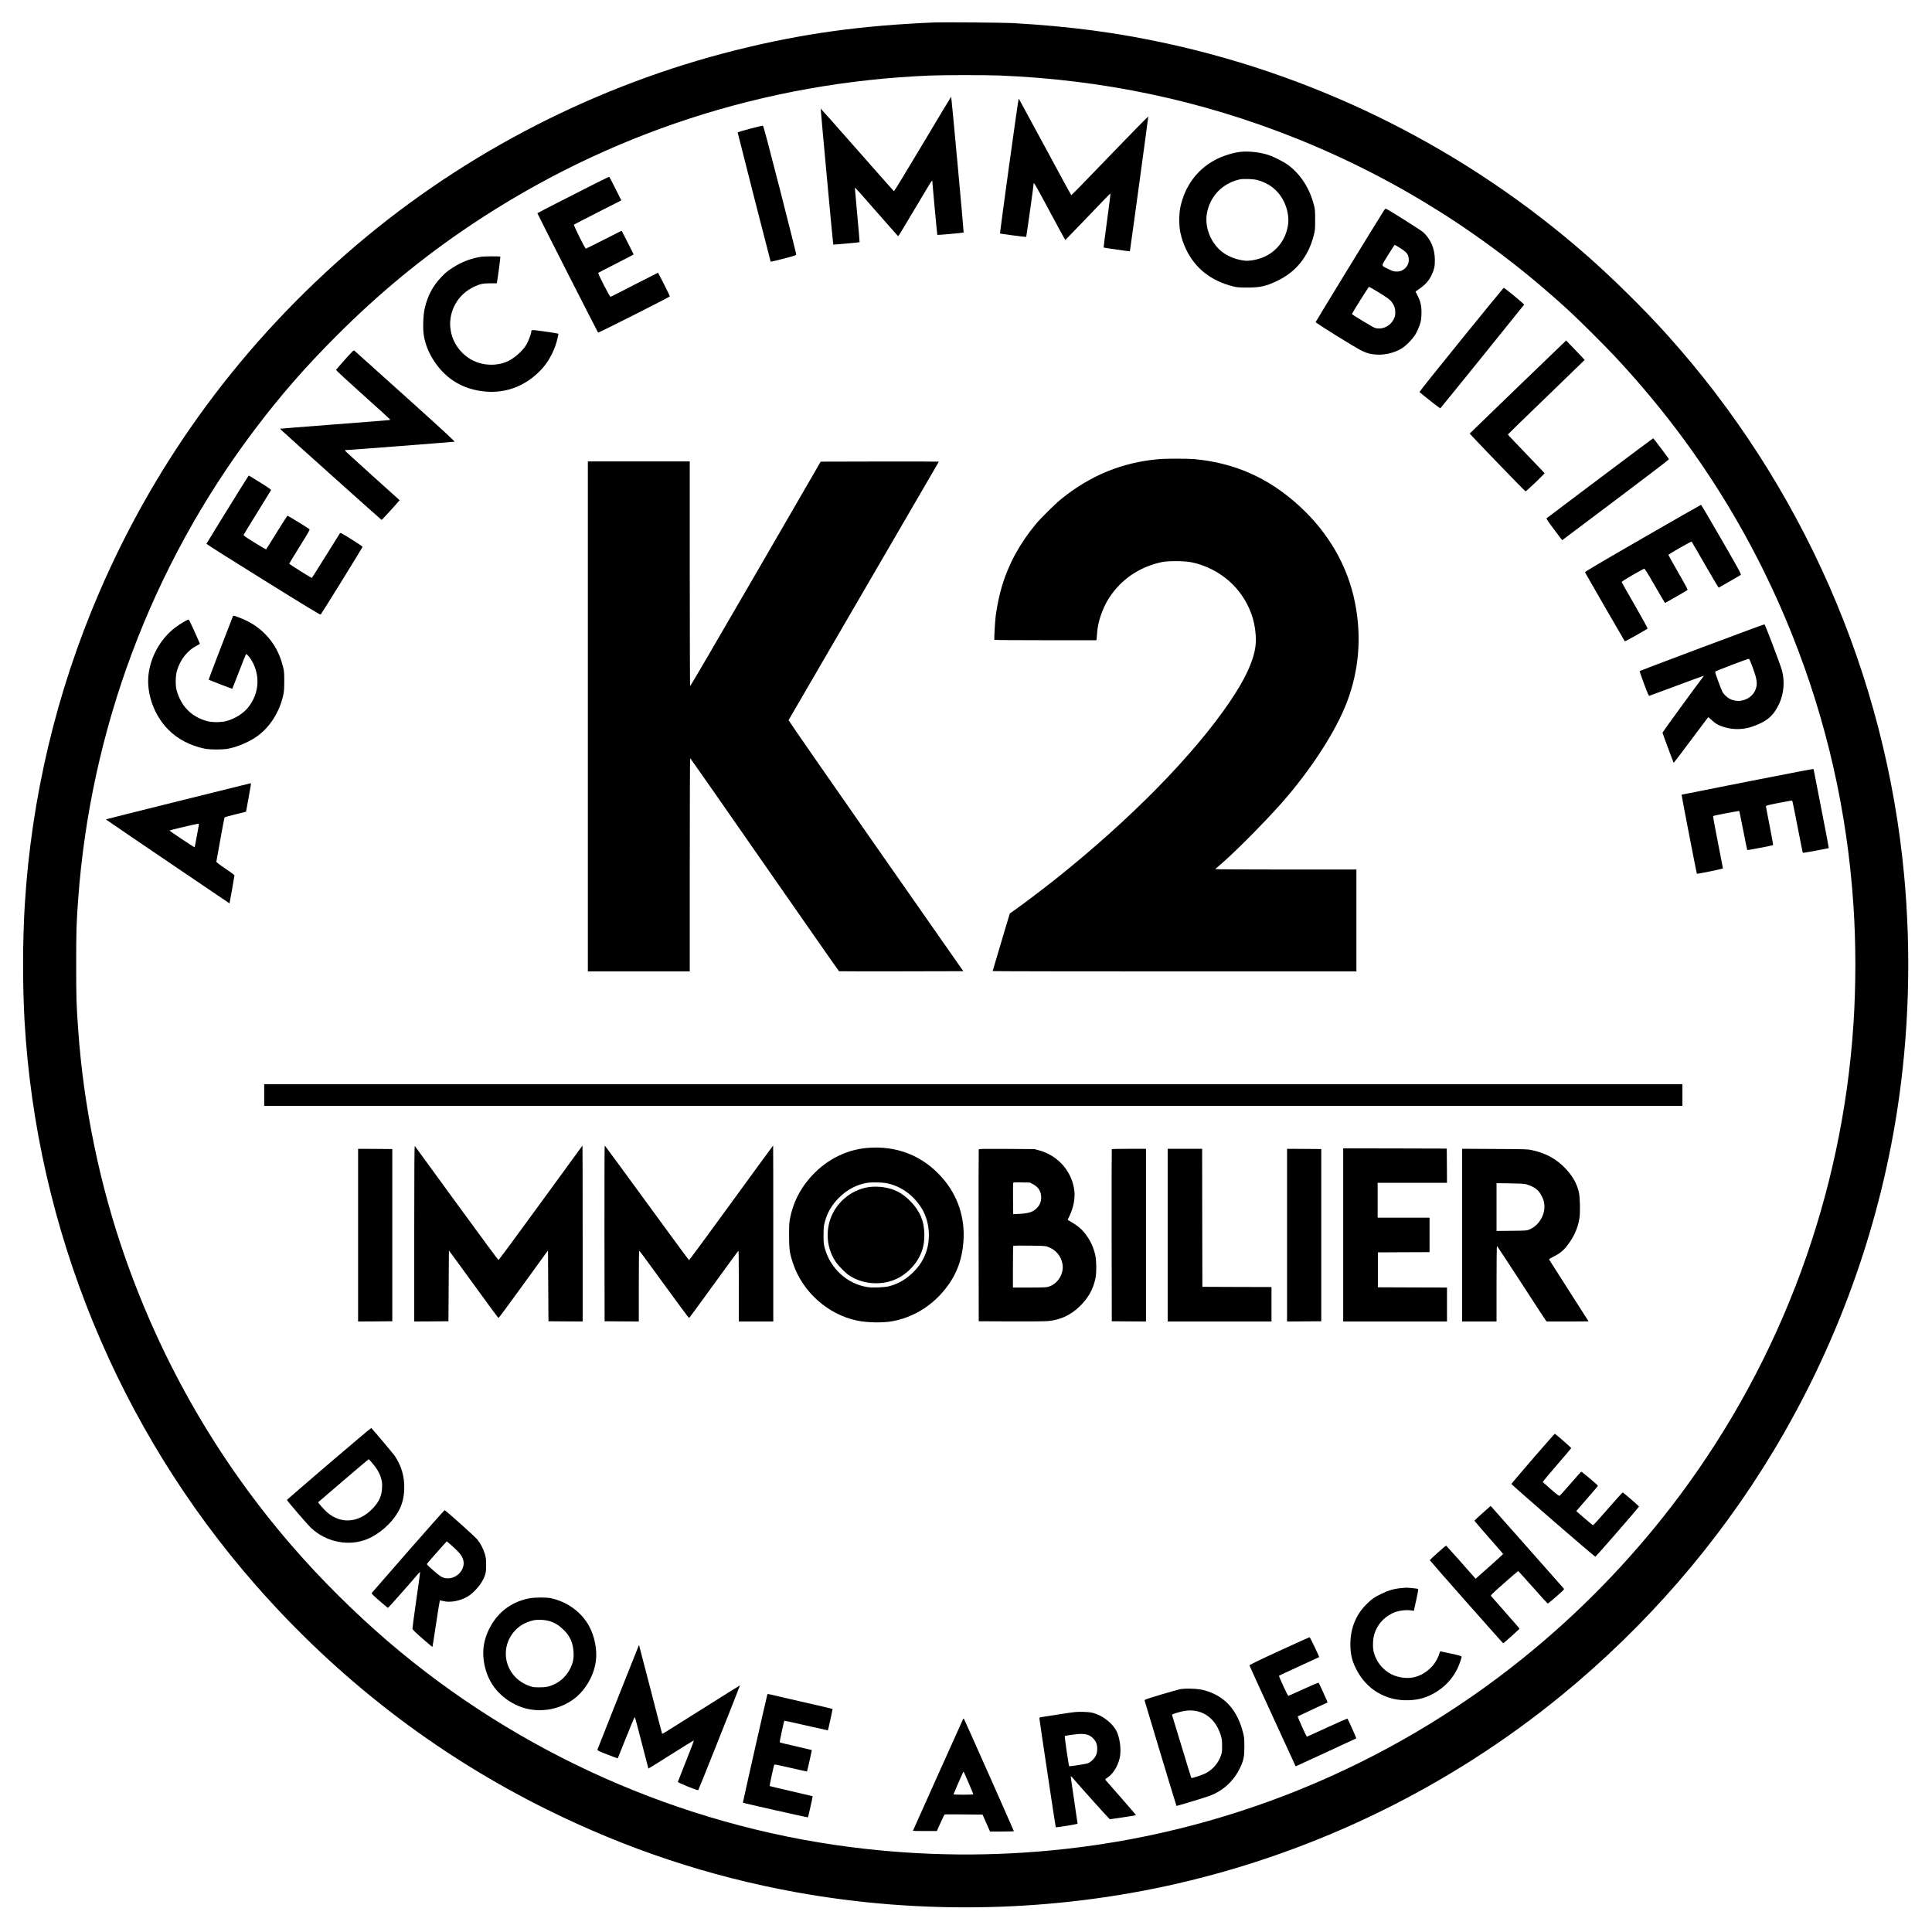 <?xml version="1.0" standalone="no"?>
<!DOCTYPE svg PUBLIC "-//W3C//DTD SVG 20010904//EN"
 "http://www.w3.org/TR/2001/REC-SVG-20010904/DTD/svg10.dtd">
<svg version="1.0" xmlns="http://www.w3.org/2000/svg"
 width="4095pt" height="4095pt" viewBox="0 0 4095 4095"
 preserveAspectRatio="xMidYMid meet">

<g transform="translate(0,4095) scale(0.1,-0.1)"
fill="#000000" stroke="none">
<path d="M19805 40474 c-1569 -65 -2809 -238 -4200 -585 -2958 -739 -5742
-2169 -8055 -4138 -2383 -2029 -4223 -4515 -5449 -7363 -904 -2101 -1435
-4332 -1576 -6618 -46 -762 -48 -1688 -5 -2455 252 -4410 1988 -8646 4906
-11970 1749 -1992 3820 -3587 6169 -4750 1690 -837 3431 -1416 5262 -1749
2672 -487 5482 -423 8113 184 2966 684 5764 2055 8115 3976 1797 1468 3327
3231 4507 5194 1333 2217 2222 4660 2617 7195 254 1628 305 3341 150 5005
-396 4253 -2168 8288 -5038 11470 -484 537 -1141 1185 -1686 1664 -2528 2220
-5590 3769 -8880 4490 -1067 234 -2059 366 -3290 437 -177 10 -1481 20 -1660
13z m1370 -1124 c2205 -88 4282 -527 6290 -1330 2151 -860 4104 -2097 5825
-3689 212 -197 714 -696 924 -921 1638 -1746 2895 -3718 3774 -5920 731 -1831
1164 -3739 1296 -5720 55 -809 55 -1705 1 -2530 -238 -3621 -1522 -7098 -3696
-10006 -876 -1172 -1896 -2251 -3019 -3193 -2838 -2382 -6317 -3873 -9985
-4280 -1526 -170 -3041 -156 -4565 40 -3604 463 -7041 1993 -9800 4361 -706
606 -1426 1322 -2021 2009 -1560 1800 -2747 3850 -3544 6119 -541 1542 -883
3198 -999 4850 -37 515 -41 654 -41 1365 0 711 4 855 40 1360 260 3622 1555
7078 3737 9971 553 732 1074 1330 1743 1999 904 904 1816 1656 2845 2345 2902
1942 6231 3026 9735 3169 293 12 1171 12 1460 1z"/>
<path d="M19556 37895 c-329 -552 -603 -1002 -608 -999 -5 3 -356 399 -780
881 -423 481 -771 873 -773 871 -4 -4 261 -2877 266 -2882 5 -4 552 45 558 50
3 2 -19 259 -48 572 -58 636 -54 585 -42 580 5 -1 210 -232 455 -513 246 -280
450 -511 454 -512 4 -2 164 263 356 587 192 325 353 590 358 590 4 0 8 -3 8
-7 -1 -24 103 -1139 107 -1142 5 -6 551 44 558 50 6 7 -258 2879 -265 2879 -3
0 -274 -452 -604 -1005z"/>
<path d="M21388 37437 c-108 -787 -195 -1433 -193 -1435 7 -8 550 -79 556 -73
5 5 159 1105 159 1134 0 34 59 -70 341 -598 178 -333 327 -604 330 -602 3 1
167 171 364 377 486 509 587 612 592 606 3 -3 -30 -259 -72 -571 -43 -311 -75
-568 -72 -572 7 -6 550 -83 555 -79 5 6 392 2841 390 2855 -2 8 -367 -364
-813 -827 -445 -463 -813 -841 -818 -839 -5 1 -256 461 -557 1021 -302 560
-553 1023 -557 1027 -5 5 -96 -630 -205 -1424z"/>
<path d="M15895 38221 c-188 -49 -260 -72 -259 -82 1 -17 695 -2733 699 -2737
2 -2 124 28 272 65 231 60 268 72 270 89 1 10 -154 629 -345 1374 -256 999
-351 1355 -362 1357 -8 1 -132 -29 -275 -66z"/>
<path d="M26282 37730 c-171 -22 -382 -90 -535 -174 -381 -207 -634 -554 -729
-1000 -30 -143 -30 -388 0 -532 29 -134 64 -238 122 -360 194 -404 531 -669
1000 -785 84 -21 119 -23 295 -24 272 0 399 28 634 141 405 194 663 516 778
971 26 101 28 122 28 323 0 202 -2 221 -27 320 -92 351 -278 640 -537 836 -96
72 -304 179 -425 219 -184 60 -432 86 -604 65z m378 -598 c192 -58 320 -139
436 -274 151 -175 234 -441 207 -656 -44 -348 -272 -626 -598 -731 -112 -36
-240 -55 -319 -46 -166 18 -336 80 -459 169 -254 181 -400 531 -346 832 64
362 325 635 689 720 82 20 307 11 390 -14z"/>
<path d="M12560 37031 c-190 -97 -531 -270 -757 -385 -227 -116 -413 -213
-413 -216 0 -10 1277 -2521 1287 -2530 8 -9 1516 753 1521 768 1 5 -54 120
-123 256 l-127 246 -406 -206 c-224 -114 -448 -228 -499 -255 -50 -27 -98 -49
-105 -49 -7 0 -70 113 -140 249 -94 186 -124 252 -115 259 7 6 177 94 380 197
202 103 367 189 367 192 0 3 -57 118 -127 254 l-127 249 -374 -190 c-205 -105
-379 -190 -385 -190 -18 0 -264 497 -252 509 6 5 234 122 507 261 l497 253
-124 247 c-68 137 -128 250 -132 252 -4 3 -163 -75 -353 -171z"/>
<path d="M29327 36478 c-187 -295 -1440 -2344 -1441 -2355 -1 -19 841 -542
979 -608 117 -56 186 -74 315 -81 179 -10 368 36 524 127 96 57 237 201 300
307 27 45 64 128 84 184 31 91 36 118 40 228 6 170 -12 264 -76 393 l-49 97
80 57 c125 87 199 168 252 276 64 131 79 198 78 342 -2 236 -90 441 -250 585
-49 43 -734 476 -785 495 -13 5 -26 -7 -51 -47z m348 -784 c113 -71 156 -113
174 -173 36 -120 -12 -236 -121 -297 -44 -24 -65 -29 -123 -29 -65 0 -79 4
-175 51 -165 81 -164 47 -10 297 74 120 137 217 142 217 5 0 55 -30 113 -66z
m-488 -920 c218 -133 272 -172 315 -229 50 -67 72 -133 72 -222 -1 -60 -6 -83
-33 -137 -74 -152 -246 -231 -399 -186 -38 12 -483 279 -486 293 -3 14 350
577 361 577 7 0 84 -43 170 -96z"/>
<path d="M10180 35505 c-213 -37 -395 -108 -578 -225 -123 -79 -149 -100 -246
-201 -181 -188 -288 -388 -353 -659 -34 -144 -44 -438 -19 -586 33 -192 109
-378 225 -550 258 -383 624 -596 1089 -634 454 -37 873 134 1193 487 157 173
282 425 332 668 l14 70 -26 7 c-14 5 -140 24 -280 44 -268 37 -270 37 -271
-10 0 -38 -63 -204 -102 -270 -85 -143 -275 -307 -429 -368 -178 -72 -398 -78
-589 -16 -299 96 -531 362 -585 673 -8 48 -15 111 -15 139 2 351 193 650 513
801 116 55 184 69 339 70 l137 0 5 25 c18 87 76 533 71 539 -13 12 -349 10
-425 -4z"/>
<path d="M30971 33749 c-491 -605 -889 -1104 -885 -1108 117 -102 438 -351
443 -345 42 46 1773 2188 1776 2197 4 12 -415 357 -433 357 -4 0 -410 -495
-901 -1101z"/>
<path d="M32175 32751 c-561 -541 -1021 -986 -1023 -990 -3 -10 1170 -1226
1184 -1226 15 0 406 375 402 385 -2 5 -177 189 -390 410 -214 221 -388 406
-388 411 0 4 366 360 813 790 446 431 813 786 814 789 1 3 -86 97 -195 209
l-197 204 -1020 -982z"/>
<path d="M7309 33326 c-101 -113 -185 -211 -186 -218 -1 -7 257 -245 572 -528
316 -283 575 -518 575 -522 0 -4 -10 -10 -22 -12 -13 -3 -536 -44 -1163 -92
-627 -48 -1142 -89 -1144 -91 -3 -2 6 -14 20 -27 102 -98 2120 -1906 2127
-1906 8 0 277 293 358 390 l24 28 -580 522 c-319 287 -580 526 -580 531 0 5 8
9 18 9 48 -1 2289 173 2305 178 13 5 -224 224 -1044 962 -583 525 -1069 961
-1078 968 -16 11 -38 -9 -202 -192z"/>
<path d="M33914 30819 c-615 -462 -1125 -846 -1132 -853 -10 -10 21 -57 158
-239 l171 -227 1132 851 c622 468 1132 857 1131 863 -1 15 -324 446 -334 446
-4 0 -511 -378 -1126 -841z"/>
<path d="M24570 31219 c-785 -68 -1465 -347 -2088 -855 -119 -97 -422 -397
-524 -519 -339 -407 -581 -850 -723 -1325 -51 -172 -107 -438 -130 -620 -16
-130 -37 -499 -28 -512 2 -5 490 -8 1083 -8 l1079 0 5 33 c3 17 7 73 10 122
15 231 114 524 251 737 257 399 647 664 1125 765 134 28 488 25 630 -6 152
-32 268 -73 415 -145 411 -202 720 -557 864 -992 67 -203 96 -466 71 -646 -43
-317 -218 -693 -546 -1176 -769 -1132 -2104 -2490 -3689 -3754 -236 -188 -678
-523 -861 -652 l-111 -78 -181 -607 c-100 -334 -182 -610 -182 -614 0 -4 1735
-7 3855 -7 l3855 0 0 1080 0 1080 -1495 0 c-822 0 -1495 4 -1495 8 0 4 33 35
73 67 272 223 949 902 1328 1330 632 717 1165 1542 1397 2167 250 671 304
1374 161 2089 -156 780 -562 1482 -1187 2052 -649 592 -1378 913 -2237 987
-139 11 -586 11 -725 -1z"/>
<path d="M12460 25765 l0 -5405 1080 0 1080 0 0 2260 c0 1243 4 2260 8 2260 5
0 715 -1015 1577 -2256 863 -1241 1573 -2258 1579 -2260 6 -2 601 -3 1322 -2
l1312 3 -1855 2654 c-1019 1460 -1852 2660 -1849 2667 3 7 721 1241 1595 2743
875 1502 1591 2734 1591 2736 0 3 -564 4 -1252 3 l-1253 -3 -1379 -2382 c-759
-1310 -1384 -2380 -1388 -2377 -4 3 -8 1076 -8 2385 l0 2379 -1080 0 -1080 0
0 -5405z"/>
<path d="M5263 30858 c-26 -33 -886 -1424 -887 -1435 -1 -6 541 -349 1204
-761 908 -565 1208 -747 1217 -738 21 21 886 1419 887 1434 1 9 -89 71 -233
160 -223 139 -234 145 -248 126 -8 -10 -143 -227 -301 -481 -158 -255 -290
-463 -294 -463 -13 0 -478 293 -478 301 0 5 100 169 221 364 187 300 220 358
208 369 -22 20 -455 286 -465 286 -5 -1 -108 -161 -229 -356 -120 -195 -222
-357 -225 -359 -3 -2 -112 63 -243 143 -177 109 -237 151 -234 163 3 9 133
224 291 477 157 253 288 467 291 474 4 10 -64 58 -227 159 -127 79 -235 145
-238 147 -4 1 -12 -3 -17 -10z"/>
<path d="M34817 29543 c-872 -503 -1226 -712 -1222 -722 7 -19 835 -1454 844
-1464 6 -6 459 247 483 271 4 4 -114 220 -268 488 -152 263 -279 486 -281 494
-3 11 61 53 227 149 127 73 238 135 248 137 13 4 61 -72 227 -360 116 -201
213 -366 216 -366 8 0 462 261 476 274 9 8 -38 97 -198 375 -115 200 -208 368
-207 372 2 5 112 71 245 148 173 99 244 136 251 128 5 -7 134 -229 286 -494
153 -266 281 -481 285 -479 58 31 451 259 465 269 18 13 -3 52 -405 750 -233
405 -429 737 -434 737 -6 0 -563 -318 -1238 -707z"/>
<path d="M4937 27888 c-213 -545 -518 -1341 -514 -1344 8 -8 498 -196 501
-193 2 2 65 164 141 361 76 196 142 362 147 370 11 17 76 -53 122 -132 187
-319 160 -698 -70 -989 -104 -131 -276 -241 -459 -293 -107 -30 -305 -32 -410
-4 -335 90 -558 315 -652 658 -27 97 -24 299 5 402 70 246 225 442 433 547 54
27 58 31 49 52 -6 12 -57 128 -114 257 -57 129 -110 236 -117 238 -21 4 -184
-92 -286 -170 -303 -229 -517 -604 -564 -988 -50 -408 117 -875 422 -1179 195
-196 459 -334 759 -398 120 -25 401 -25 520 0 209 45 456 153 613 270 270 200
467 517 544 877 14 66 18 129 18 285 0 184 -2 209 -27 307 -73 287 -194 505
-387 698 -152 151 -318 256 -548 344 -100 39 -118 42 -126 24z"/>
<path d="M36073 27227 c-722 -271 -1315 -496 -1319 -500 -4 -3 37 -124 91
-267 90 -240 100 -261 119 -256 12 3 273 100 581 215 308 115 561 208 564 206
2 -3 -1 -10 -6 -17 -128 -163 -866 -1177 -865 -1188 1 -15 230 -632 237 -639
2 -2 167 214 365 480 199 266 364 486 366 488 2 2 35 -26 74 -62 81 -77 153
-116 275 -152 188 -54 390 -51 571 9 319 108 461 226 585 491 99 211 121 473
59 704 -35 128 -357 976 -371 978 -8 1 -604 -219 -1326 -490z m1074 -417 c77
-206 100 -315 84 -402 -28 -160 -147 -275 -320 -309 -74 -14 -164 -2 -237 33
-62 29 -135 97 -166 155 -33 62 -160 410 -155 426 4 13 693 276 716 274 8 -1
40 -73 78 -177z"/>
<path d="M37016 24379 c-753 -148 -1371 -271 -1374 -273 -4 -5 318 -1667 324
-1675 8 -9 554 103 553 113 0 6 -49 256 -108 556 -59 300 -105 548 -101 553
10 11 550 115 556 106 2 -5 40 -191 84 -415 44 -224 81 -409 84 -411 6 -7 539
96 548 105 3 4 -29 187 -73 407 -43 220 -79 407 -79 416 0 13 48 26 259 68
143 28 269 51 280 51 25 0 11 62 135 -572 56 -290 105 -531 109 -534 6 -6 541
93 549 102 3 2 -69 378 -159 836 -89 458 -163 834 -163 836 0 9 -205 -30
-1424 -269z"/>
<path d="M3781 23969 c-838 -208 -1526 -381 -1529 -384 -3 -3 -3 -7 -1 -8 25
-21 2612 -1777 2614 -1775 3 4 105 581 105 595 0 7 -87 71 -194 143 -143 97
-193 136 -190 148 2 9 40 222 85 472 44 250 85 460 90 465 6 6 110 35 232 65
l222 55 52 285 c55 302 57 320 46 319 -5 0 -694 -171 -1532 -380z m434 -501
c-3 -13 -23 -124 -45 -247 -22 -123 -42 -226 -45 -229 -3 -3 -125 75 -271 172
-146 98 -263 180 -260 183 8 9 566 141 599 142 23 1 27 -2 22 -21z"/>
<path d="M5600 17740 l0 -230 15030 0 15030 0 0 230 0 230 -15030 0 -15030 0
0 -230z"/>
<path d="M8780 14807 l0 -1867 363 2 362 3 5 750 5 750 78 -105 c42 -58 276
-379 520 -714 243 -335 447 -611 452 -612 6 -2 217 283 470 633 253 350 487
672 520 717 l60 81 5 -750 5 -750 363 -3 362 -2 0 1867 c0 1026 -2 1864 -4
1862 -2 -2 -401 -548 -885 -1214 -485 -665 -887 -1211 -894 -1212 -7 -2 -406
538 -887 1199 -481 660 -880 1208 -887 1217 -10 13 -12 -381 -13 -1852z"/>
<path d="M12812 14808 l3 -1863 363 -3 362 -2 0 751 c0 570 3 750 12 747 6 -2
244 -324 527 -716 284 -391 521 -710 526 -708 6 1 242 322 525 714 283 391
518 712 523 712 4 0 7 -337 7 -750 l0 -750 365 0 365 0 0 1865 c0 1026 -1
1865 -3 1865 -2 0 -402 -547 -888 -1215 -486 -668 -889 -1215 -894 -1215 -6 0
-408 547 -895 1215 -487 668 -888 1214 -893 1215 -4 0 -6 -838 -5 -1862z"/>
<path d="M18380 16619 c-474 -41 -913 -277 -1237 -663 -203 -241 -333 -511
-395 -818 -21 -101 -23 -140 -23 -378 1 -299 10 -368 85 -591 199 -599 736
-1079 1352 -1209 215 -45 541 -52 748 -15 418 75 802 299 1086 636 260 307
393 637 424 1050 39 509 -120 984 -455 1362 -410 463 -960 680 -1585 626z
m391 -744 c312 -54 595 -255 770 -546 182 -303 197 -726 37 -1043 -58 -116
-118 -198 -222 -302 -148 -147 -309 -242 -501 -294 -101 -28 -357 -39 -473
-20 -432 69 -789 400 -903 835 -21 79 -24 112 -23 270 1 161 3 190 27 277 52
195 145 356 297 509 176 178 394 291 625 322 76 10 289 6 366 -8z"/>
<path d="M18416 15789 c-388 -57 -722 -348 -831 -724 -87 -300 -37 -620 135
-869 56 -81 196 -222 273 -275 250 -171 598 -218 902 -120 299 96 564 364 655
664 31 101 42 185 42 315 -1 281 -90 498 -291 704 -173 178 -341 266 -571 301
-103 16 -221 17 -314 4z"/>
<path d="M28470 14775 l0 -1835 1100 0 1100 0 0 360 0 360 -732 2 -733 3 0
370 0 370 548 3 547 2 0 365 0 365 -550 0 -550 0 0 370 0 370 735 0 735 0 -2
363 -3 362 -1097 3 -1098 2 0 -1835z"/>
<path d="M7590 14770 l0 -1830 363 2 362 3 0 1825 0 1825 -362 3 -363 2 0
-1830z"/>
<path d="M20745 16588 c-3 -7 -4 -830 -3 -1828 l3 -1815 685 -3 c441 -2 723 1
792 8 258 26 469 125 661 309 179 173 283 355 335 590 26 118 23 398 -6 513
-45 183 -119 329 -237 471 -67 81 -141 141 -257 209 -49 28 -88 52 -88 55 0 2
14 31 31 64 88 176 130 380 111 546 -47 410 -343 751 -748 860 l-99 27 -588 4
c-478 3 -588 1 -592 -10z m1151 -738 c120 -61 181 -169 172 -304 -6 -89 -40
-158 -111 -221 -79 -72 -173 -97 -407 -107 l-75 -3 -3 325 c-1 179 0 331 3
338 4 11 39 13 179 10 l173 -3 69 -35z m316 -1328 c167 -61 279 -194 308 -365
36 -204 -101 -423 -299 -481 -45 -13 -114 -16 -403 -16 l-348 0 0 438 c0 241
3 442 7 446 5 4 159 6 343 4 312 -4 339 -6 392 -26z"/>
<path d="M23565 16588 c-3 -7 -4 -830 -3 -1828 l3 -1815 363 -3 362 -2 0 1830
0 1830 -360 0 c-279 0 -362 -3 -365 -12z"/>
<path d="M24750 14770 l0 -1830 1100 0 1100 0 0 365 0 365 -732 2 -733 3 -3
1463 -2 1462 -365 0 -365 0 0 -1830z"/>
<path d="M27280 14770 l0 -1830 363 2 362 3 0 1825 0 1825 -362 3 -363 2 0
-1830z"/>
<path d="M30990 14771 l0 -1831 365 0 365 0 0 800 c0 443 4 800 9 800 4 0 232
-345 506 -767 274 -423 509 -783 522 -800 l24 -33 445 0 c244 0 444 2 444 4 0
2 -187 295 -416 651 -228 356 -418 653 -420 659 -3 8 30 30 88 58 123 60 204
122 279 216 151 188 238 375 275 593 21 128 15 442 -11 559 -40 181 -131 341
-282 501 -195 205 -411 324 -708 390 -97 22 -120 22 -792 26 l-693 4 0 -1830z
m1365 1076 c103 -29 199 -82 249 -138 61 -68 113 -176 126 -263 35 -227 -104
-472 -317 -557 -56 -23 -69 -24 -375 -27 l-318 -3 0 506 0 507 288 -4 c230 -4
299 -8 347 -21z"/>
<path d="M6974 9929 c-489 -419 -890 -765 -892 -770 -5 -13 448 -538 521 -604
327 -297 795 -386 1184 -226 248 102 504 326 643 561 89 150 131 302 138 495
8 264 -55 486 -202 709 -26 37 -431 520 -496 589 -4 4 -407 -335 -896 -754z
m879 54 c131 -149 193 -251 228 -378 18 -66 21 -97 17 -190 -8 -173 -62 -293
-193 -433 -315 -335 -735 -346 -1034 -26 -39 42 -84 92 -100 113 l-30 38 532
456 c293 251 536 457 540 457 4 0 22 -16 40 -37z"/>
<path d="M32492 10035 c-249 -289 -455 -531 -457 -537 -5 -14 1758 -1543 1780
-1543 12 0 925 1049 925 1064 0 8 -325 290 -343 297 -8 3 -129 -130 -316 -346
-167 -193 -309 -350 -316 -348 -8 2 -90 70 -184 151 l-171 148 187 217 c103
119 206 239 230 266 24 27 42 52 41 57 -6 16 -342 299 -352 296 -6 -2 -108
-115 -226 -252 -118 -136 -222 -252 -231 -258 -13 -8 -50 19 -188 138 -94 82
-171 152 -171 157 0 5 136 166 301 358 166 191 302 352 302 356 1 11 -335 304
-348 304 -5 0 -214 -237 -463 -525z"/>
<path d="M31425 8880 c-94 -83 -171 -155 -173 -160 -2 -5 134 -165 302 -355
168 -190 306 -348 306 -353 0 -4 -131 -124 -292 -267 l-292 -258 -30 36 c-108
126 -591 667 -596 667 -10 0 -345 -300 -345 -309 0 -10 1547 -1761 1556 -1761
12 0 350 303 347 311 -2 5 -133 155 -293 336 -159 180 -298 337 -307 349 -17
21 -15 24 272 278 159 141 293 256 298 256 5 0 146 -154 312 -342 167 -189
308 -344 314 -346 7 -1 90 66 184 149 172 152 172 152 154 173 -11 12 -351
397 -757 856 -405 459 -749 847 -764 863 l-27 27 -169 -150z"/>
<path d="M8653 8073 c-417 -477 -764 -875 -771 -884 -11 -16 6 -34 159 -168
94 -83 177 -151 183 -150 8 0 447 495 648 731 15 17 30 30 32 27 3 -3 -33
-268 -80 -589 -46 -322 -83 -597 -82 -611 2 -19 53 -70 211 -208 115 -101 210
-181 213 -178 2 2 37 223 77 490 40 267 76 489 80 493 3 4 33 -1 65 -10 155
-43 385 3 549 110 107 70 242 223 301 340 56 111 67 164 66 319 -1 121 -5 152
-28 230 -33 110 -90 219 -160 305 -52 65 -671 619 -693 620 -6 0 -352 -390
-770 -867z m942 99 c136 -122 186 -183 216 -262 72 -190 -98 -412 -315 -414
-103 0 -153 27 -318 174 -136 121 -138 122 -120 144 41 53 407 466 412 466 3
0 59 -49 125 -108z"/>
<path d="M29695 7289 c-143 -13 -275 -51 -415 -121 -160 -78 -195 -103 -308
-213 -242 -233 -363 -548 -349 -909 6 -176 36 -295 111 -451 217 -450 638
-703 1135 -682 204 8 369 56 538 154 213 125 371 291 477 501 42 83 99 246 94
269 -2 12 -55 28 -223 64 -121 27 -223 48 -227 49 -4 0 -12 -19 -18 -42 -25
-94 -89 -207 -162 -284 -214 -225 -480 -293 -769 -197 -226 74 -412 283 -465
522 -22 99 -15 268 16 366 61 195 190 345 378 439 111 56 281 81 416 61 l44
-7 16 74 c73 327 83 383 70 391 -11 6 -234 29 -259 25 -5 0 -50 -4 -100 -9z"/>
<path d="M11205 7070 c-386 -81 -674 -308 -845 -663 -138 -286 -154 -584 -49
-901 99 -298 308 -532 609 -684 373 -188 838 -155 1199 85 269 179 471 513
512 846 28 228 -28 515 -142 725 -161 301 -465 523 -814 597 -103 22 -355 19
-470 -5z m450 -483 c115 -38 198 -90 296 -187 134 -132 196 -275 206 -476 7
-124 -12 -217 -63 -325 -75 -156 -191 -275 -339 -345 -113 -54 -183 -69 -325
-68 -110 0 -135 3 -205 28 -506 174 -668 775 -315 1169 98 109 236 187 395
223 93 21 252 12 350 -19z"/>
<path d="M27112 5957 c-473 -218 -632 -296 -629 -307 2 -8 223 -493 491 -1076
l488 -1062 52 23 c151 68 1230 566 1234 570 4 4 -174 402 -188 418 -3 4 -197
-81 -430 -188 -233 -107 -426 -195 -430 -195 -11 0 -201 423 -193 431 5 4 148
71 318 149 171 79 312 144 314 146 4 4 -178 403 -190 418 -4 5 -148 -56 -320
-135 -173 -79 -318 -144 -323 -144 -12 0 -206 418 -197 427 3 4 195 93 426
199 231 106 422 194 424 195 8 6 -189 419 -201 421 -7 1 -298 -130 -646 -290z"/>
<path d="M13537 6068 c-159 -395 -871 -2189 -874 -2203 -4 -18 22 -30 212
-104 118 -46 217 -82 219 -80 1 2 81 201 177 441 96 241 178 436 183 435 5 -2
72 -248 147 -546 76 -299 140 -545 142 -547 2 -2 219 133 483 300 263 167 480
300 482 295 2 -5 -73 -201 -167 -436 -93 -236 -171 -434 -173 -441 -4 -17 419
-189 432 -176 10 10 889 2218 885 2222 -1 2 -363 -225 -804 -503 -852 -537
-840 -529 -847 -522 -3 3 -113 424 -244 937 -132 513 -242 935 -244 937 -2 2
-6 -2 -9 -9z"/>
<path d="M25012 5146 c-41 -8 -227 -61 -414 -117 -338 -102 -340 -103 -336
-128 4 -23 668 -2222 674 -2229 3 -5 626 185 703 214 289 109 513 316 646 596
75 160 90 233 90 448 -1 160 -4 198 -24 280 -124 503 -397 801 -840 917 -120
32 -380 41 -499 19z m383 -472 c229 -59 399 -240 482 -511 22 -76 26 -106 26
-218 1 -116 -2 -139 -26 -208 -52 -150 -156 -276 -297 -359 -72 -42 -317 -126
-329 -112 -4 5 -97 304 -205 664 -109 360 -200 660 -203 667 -6 15 17 25 137
59 161 46 288 52 415 18z"/>
<path d="M16265 5037 c-14 -43 -523 -2293 -519 -2296 8 -9 1375 -317 1379
-311 7 12 104 444 100 448 -2 2 -207 50 -455 107 -249 57 -454 106 -457 109
-5 4 73 367 93 439 3 9 13 17 22 17 10 0 165 -34 346 -75 181 -42 330 -74 331
-73 5 6 105 452 102 455 -2 1 -154 37 -338 79 -184 42 -338 79 -342 84 -7 6
88 448 98 458 2 2 210 -43 462 -101 252 -58 459 -104 460 -103 7 7 103 449 99
454 -3 3 -297 72 -654 153 -356 82 -664 152 -685 158 -28 7 -39 6 -42 -2z"/>
<path d="M22460 4615 c-189 -29 -364 -56 -387 -60 -31 -4 -43 -11 -43 -23 -1
-21 342 -2305 347 -2311 7 -9 463 64 463 75 0 6 -34 233 -74 505 -41 271 -73
496 -70 499 3 3 17 -8 30 -23 197 -229 788 -887 797 -887 22 0 552 81 556 85
2 3 -139 168 -314 367 -175 200 -324 370 -332 379 -12 15 -8 20 35 48 120 77
218 230 263 411 42 165 8 441 -73 592 -62 116 -202 244 -343 314 -123 60 -192
76 -360 80 -141 3 -170 0 -495 -51z m583 -432 c76 -21 154 -90 188 -165 36
-80 34 -202 -4 -280 -33 -67 -109 -140 -170 -162 -46 -17 -387 -69 -396 -61
-9 10 -100 630 -93 637 12 12 254 45 336 47 48 0 103 -6 139 -16z"/>
<path d="M20402 4489 c-11 -24 -252 -560 -536 -1192 -284 -631 -516 -1150
-516 -1152 0 -3 114 -5 253 -5 l254 0 78 174 c43 96 83 176 89 178 6 2 189 2
406 0 l396 -4 79 -179 79 -179 253 0 c139 0 253 3 253 6 0 10 -1052 2378
-1061 2388 -5 5 -17 -10 -27 -35z m133 -1339 c52 -122 95 -226 95 -231 0 -5
-90 -9 -210 -9 -115 0 -210 4 -210 8 0 8 196 457 207 476 8 12 11 5 118 -244z"/>
</g>
</svg>
